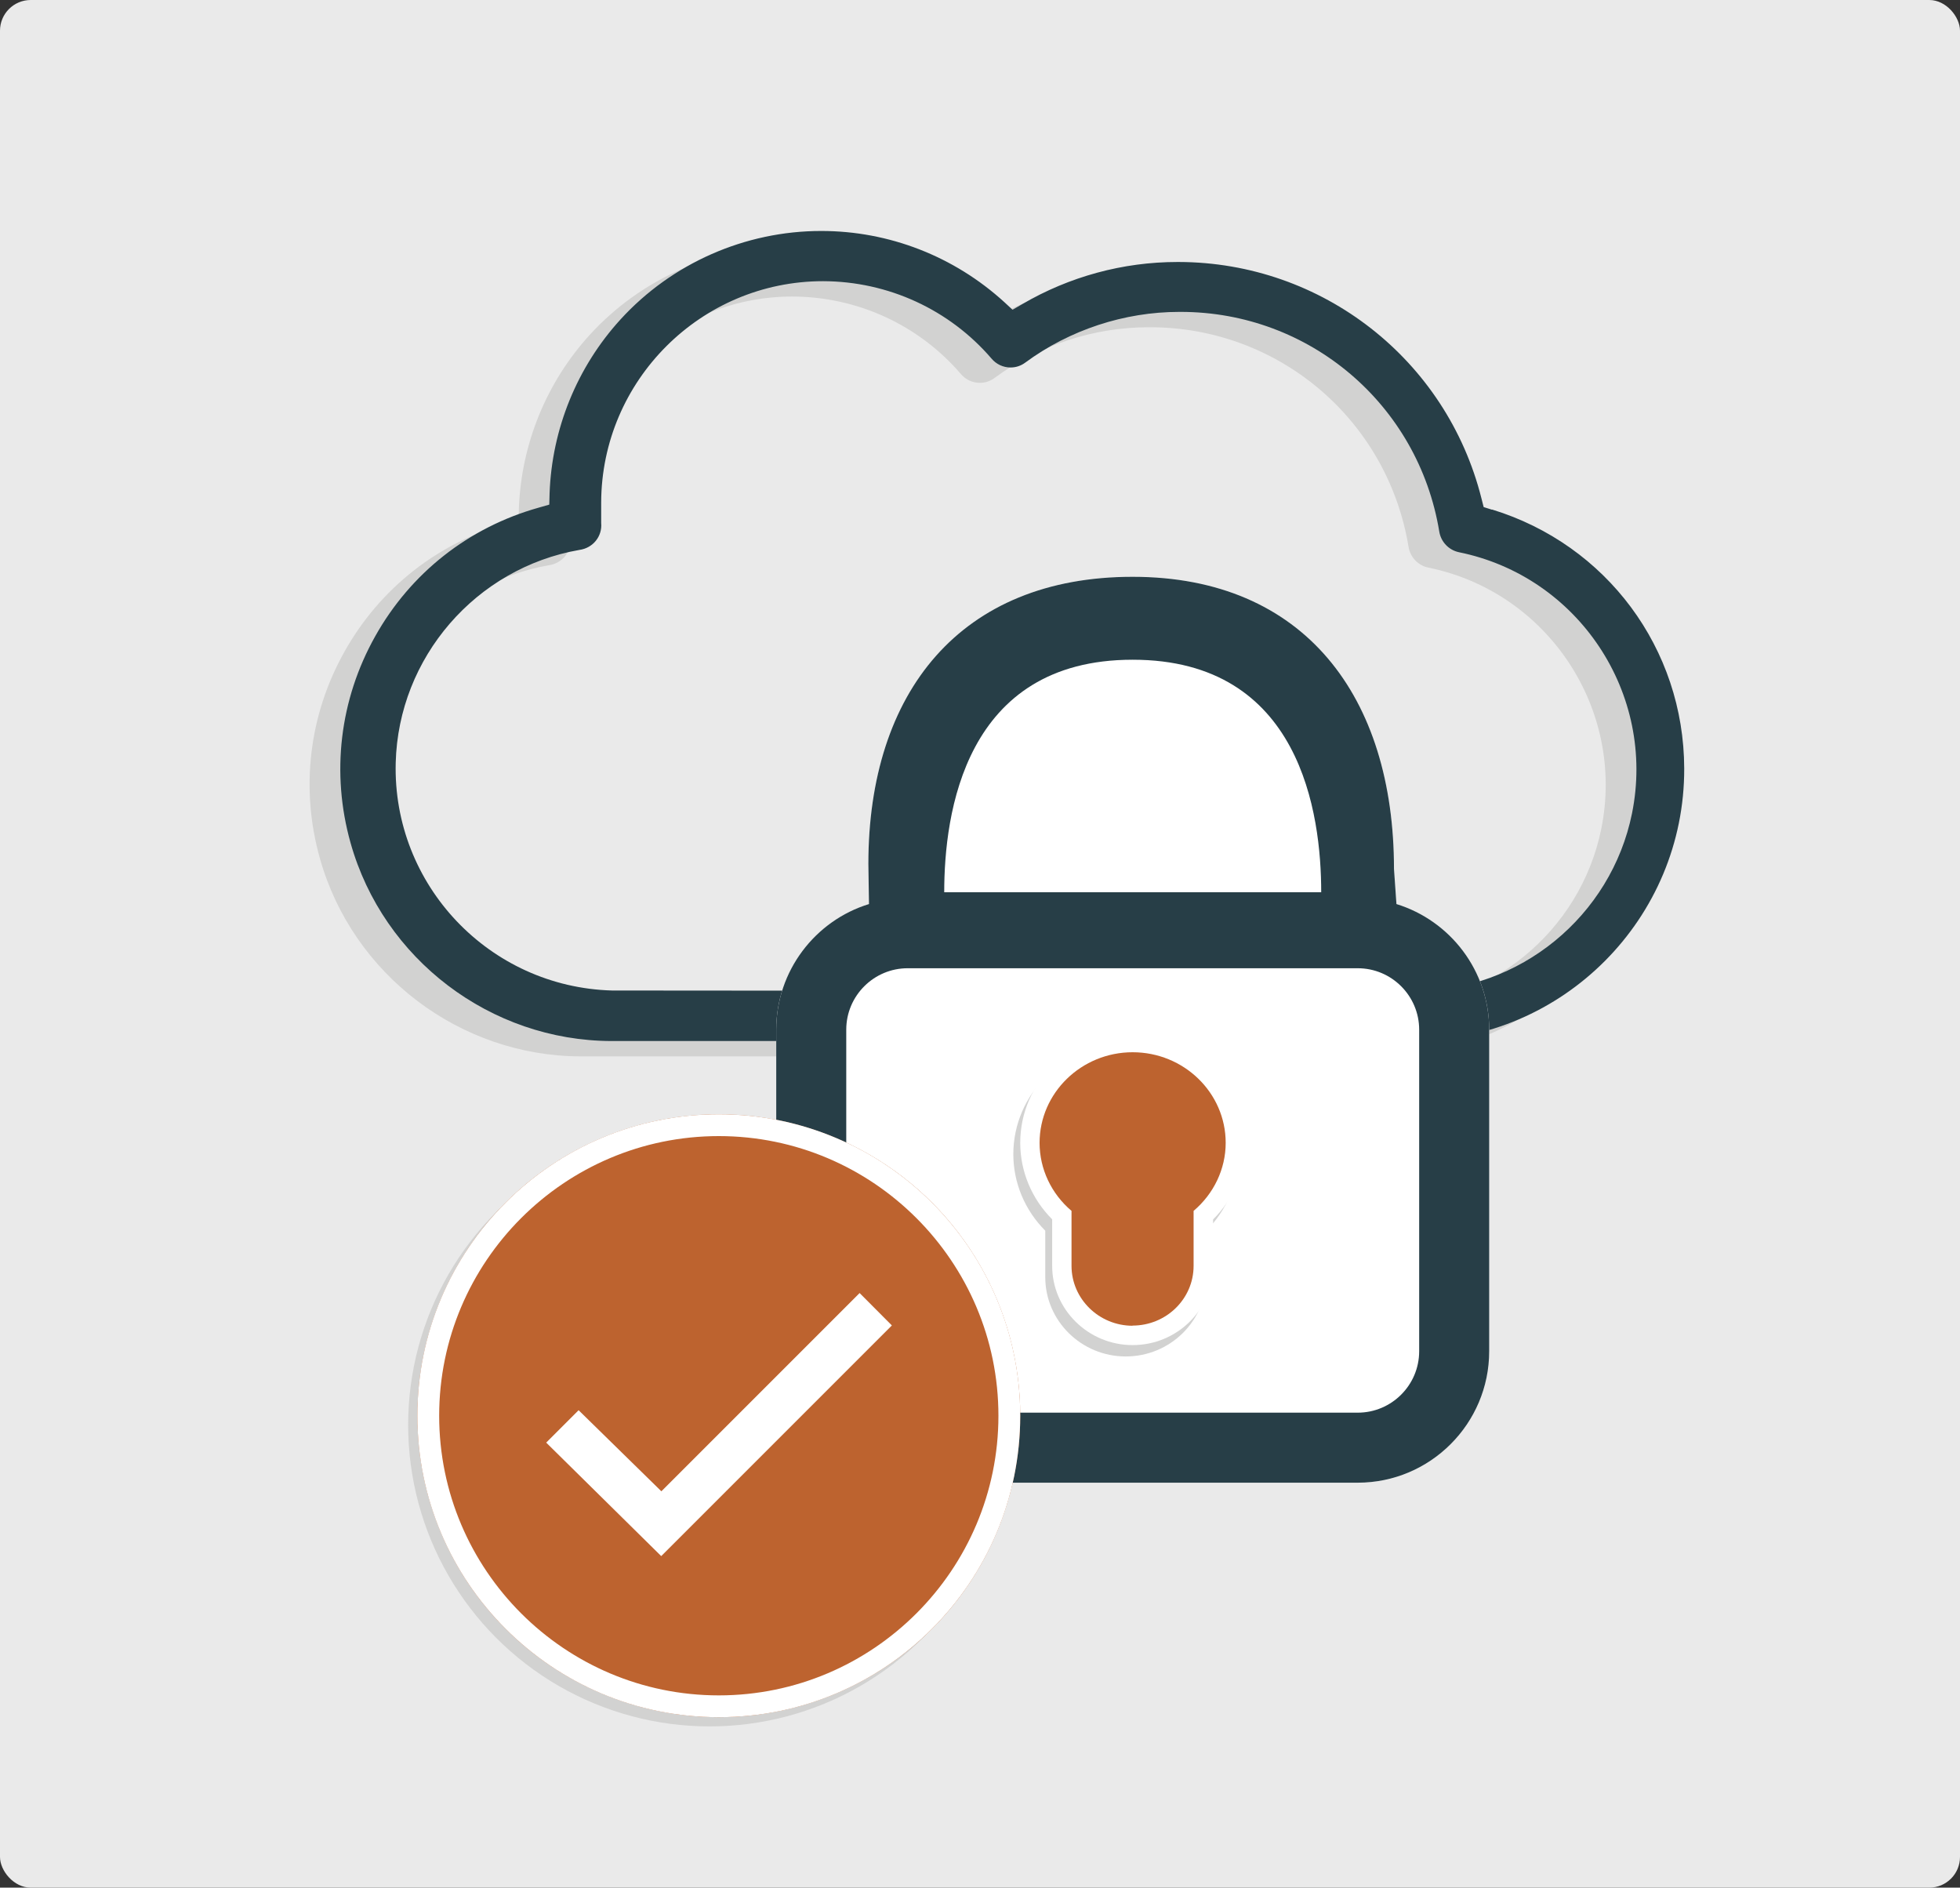 <?xml version="1.0" encoding="UTF-8"?> <svg xmlns="http://www.w3.org/2000/svg" id="Layer_1" width="127.64" height="122.92" viewBox="0 0 127.64 122.92"><rect x="0" y="0" width="127.64" height="122.92" fill="#333333" stroke="none"/><defs><style>.cls-1{fill:#eaeaea;}.cls-2{fill:#fff;}.cls-3{fill:#bd632f;}.cls-4{fill:#d2d2d1;}.cls-5{fill:#273e47;}</style></defs><rect class="cls-1" width="127.64" height="122.92" rx="2" ry="2"></rect><path class="cls-4" d="m95.16,34.19l-.54-.17-.14-.55c-2.27-9.06-10.38-15.39-19.72-15.41h-.08c-3.55,0-7.04.95-10.1,2.74l-.64.37-.54-.5c-3.27-2.98-7.5-4.63-11.92-4.63-4.96,0-9.73,2.1-13.07,5.76-2.83,3.1-4.47,7.13-4.62,11.33l-.02.73-.7.2c-4.55,1.28-8.33,4.25-10.64,8.38-2.31,4.12-2.88,8.9-1.6,13.45,2.13,7.58,9.12,12.88,16.99,12.9h52.22c9.75-.03,17.67-7.99,17.64-17.75-.02-7.8-5.05-14.57-12.51-16.86Zm-5.04,31.35h0l-52.26-.04c-7.99-.22-14.3-6.87-14.09-14.84.18-6.85,5.22-12.67,11.96-13.85.89-.12,1.5-.89,1.42-1.75v-.05s0-.05,0-.05v-1.23c.02-7.95,6.5-14.42,14.45-14.42,4.24.01,8.23,1.85,10.97,5.04.31.37.76.58,1.24.58.35,0,.68-.11.96-.32,2.89-2.13,6.45-3.3,10.03-3.3h.09c8.39,0,15.48,6.03,16.84,14.31.11.67.62,1.2,1.28,1.34,7.78,1.58,12.85,9.21,11.27,17.01-1.36,6.7-7.31,11.57-14.15,11.57Z"></path><path class="cls-5" d="m97.16,33.19l-.54-.17-.14-.55c-2.27-9.06-10.38-15.39-19.72-15.41h-.08c-3.55,0-7.04.95-10.1,2.74l-.64.37-.54-.5c-3.27-2.98-7.5-4.63-11.92-4.63-4.96,0-9.73,2.1-13.07,5.76-2.83,3.1-4.47,7.13-4.62,11.33l-.02.73-.7.2c-4.55,1.28-8.33,4.25-10.64,8.38-2.31,4.12-2.88,8.9-1.6,13.45,2.13,7.58,9.12,12.88,16.99,12.9h52.22c9.75-.03,17.67-7.99,17.64-17.75-.02-7.8-5.05-14.57-12.51-16.86Zm-5.04,31.35h0l-52.26-.04c-7.99-.22-14.3-6.87-14.09-14.84.18-6.85,5.22-12.67,11.96-13.85.89-.12,1.5-.89,1.42-1.75v-.05s0-.05,0-.05v-1.23c.02-7.95,6.5-14.42,14.45-14.42,4.24.01,8.23,1.85,10.97,5.04.31.37.76.58,1.24.58.35,0,.68-.11.96-.32,2.89-2.13,6.45-3.3,10.03-3.3h.09c8.39,0,15.48,6.03,16.84,14.31.11.67.62,1.2,1.28,1.34,7.78,1.58,12.85,9.21,11.27,17.01-1.36,6.7-7.31,11.57-14.15,11.57Z"></path><path class="cls-2" d="m88.42,96.55h-29.31c-4.72,0-8.56-3.84-8.56-8.56v-20.94c0-3.84,2.55-7.11,6.04-8.18l-.04-2.61c0-11.2,6.01-18.7,17.21-18.7s17.02,7.82,17.02,19.02l.16,2.29c3.5,1.08,6.04,4.34,6.04,8.18v20.94c0,4.72-3.84,8.56-8.56,8.56Z"></path><path class="cls-4" d="m73.31,68c-4.04,0-7.32,3.21-7.32,7.16,0,1.86.75,3.65,2.08,4.98v3.03c0,2.84,2.35,5.16,5.24,5.16s5.24-2.31,5.24-5.15v-3.03c1.33-1.33,2.09-3.12,2.09-4.99,0-3.95-3.29-7.15-7.32-7.15Z"></path><path class="cls-2" d="m73.76,67.26c-4.04,0-7.32,3.21-7.32,7.16,0,1.86.75,3.65,2.08,4.98v3.03c0,2.84,2.35,5.16,5.24,5.16s5.24-2.31,5.24-5.15v-3.03c1.33-1.33,2.09-3.12,2.09-4.99,0-3.95-3.29-7.15-7.32-7.15Z"></path><path class="cls-3" d="m73.76,86.33c-2.19,0-3.98-1.75-3.98-3.9v-3.58c-1.31-1.11-2.08-2.72-2.08-4.43,0-3.25,2.72-5.9,6.06-5.9s6.06,2.64,6.06,5.9c0,1.71-.78,3.32-2.09,4.43v3.58c0,2.15-1.78,3.89-3.98,3.89Z"></path><path class="cls-5" d="m88.42,96.55h-29.31c-4.72,0-8.56-3.84-8.56-8.56v-20.94c0-3.84,2.55-7.11,6.04-8.18l-.04-2.61c0-11.2,6.01-18.7,17.21-18.7s17.02,7.82,17.02,19.02l.16,2.29c3.5,1.08,6.04,4.34,6.04,8.18v20.94c0,4.72-3.84,8.56-8.56,8.56Zm-29.31-33.5c-2.2,0-4,1.79-4,4v20.94c0,2.2,1.79,4,4,4h29.31c2.2,0,4-1.79,4-4v-20.94c0-2.2-1.79-4-4-4h-29.31Zm26.93-4.95c0-5.09-1.32-15.14-12.28-15.14s-12.27,10.05-12.27,15.14h24.55Z"></path><g><circle class="cls-4" cx="46.21" cy="92.79" r="19.63"></circle><circle class="cls-3" cx="46.81" cy="92.19" r="19.63"></circle><path class="cls-2" d="m46.81,73.98c10.04,0,18.21,8.17,18.21,18.21s-8.17,18.21-18.21,18.21-18.21-8.17-18.21-18.21,8.17-18.21,18.21-18.21m0-1.42c-10.84,0-19.63,8.79-19.63,19.63s8.79,19.63,19.63,19.63,19.63-8.79,19.63-19.63-8.79-19.63-19.63-19.63h0Z"></path><polygon class="cls-2" points="55.98 84.2 43.07 97.11 37.68 91.83 35.57 93.94 43.06 101.33 58.08 86.31 55.98 84.2"></polygon></g></svg> 